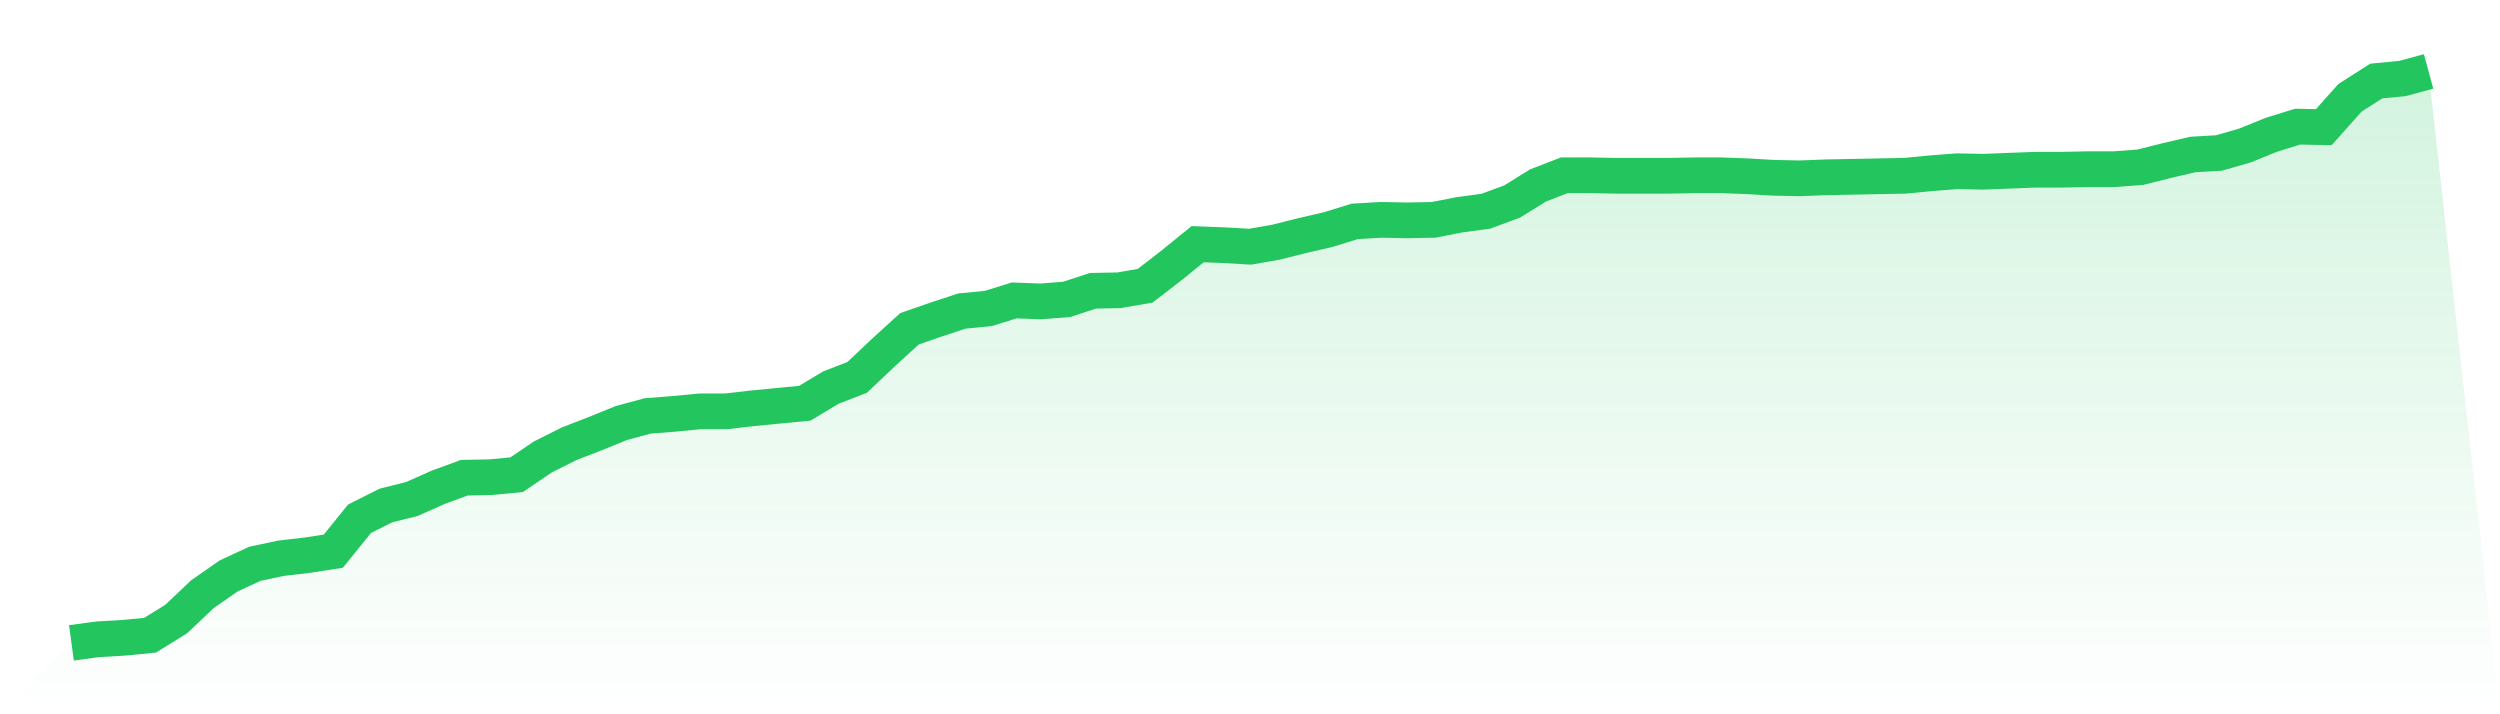 <svg viewBox="0 0 140 40" xmlns="http://www.w3.org/2000/svg">
<defs>
<linearGradient id="gradient" x1="0" x2="0" y1="0" y2="1">
<stop offset="0%" stop-color="#22c55e" stop-opacity="0.2"/>
<stop offset="100%" stop-color="#22c55e" stop-opacity="0"/>
</linearGradient>
</defs>
<path d="M4,36 L4,36 L5.467,35.801 L6.933,35.716 L8.4,35.574 L9.867,34.667 L11.333,33.277 L12.8,32.255 L14.267,31.574 L15.733,31.262 L17.2,31.092 L18.667,30.865 L20.133,29.05 L21.6,28.312 L23.067,27.943 L24.533,27.291 L26,26.752 L27.467,26.723 L28.933,26.582 L30.4,25.589 L31.867,24.851 L33.333,24.284 L34.8,23.688 L36.267,23.291 L37.733,23.177 L39.2,23.035 L40.667,23.035 L42.133,22.865 L43.6,22.723 L45.067,22.582 L46.533,21.702 L48,21.135 L49.467,19.745 L50.933,18.411 L52.4,17.901 L53.867,17.418 L55.333,17.277 L56.8,16.823 L58.267,16.879 L59.733,16.766 L61.2,16.284 L62.667,16.255 L64.133,16 L65.6,14.865 L67.067,13.674 L68.533,13.73 L70,13.816 L71.467,13.56 L72.933,13.191 L74.4,12.851 L75.867,12.397 L77.333,12.312 L78.8,12.34 L80.267,12.312 L81.733,12.028 L83.2,11.83 L84.667,11.291 L86.133,10.383 L87.6,9.816 L89.067,9.816 L90.533,9.844 L92,9.844 L93.467,9.844 L94.933,9.816 L96.4,9.816 L97.867,9.872 L99.333,9.957 L100.8,9.986 L102.267,9.929 L103.733,9.901 L105.2,9.872 L106.667,9.844 L108.133,9.702 L109.6,9.589 L111.067,9.617 L112.533,9.56 L114,9.504 L115.467,9.504 L116.933,9.475 L118.4,9.475 L119.867,9.362 L121.333,8.993 L122.8,8.652 L124.267,8.567 L125.733,8.142 L127.2,7.546 L128.667,7.092 L130.133,7.121 L131.6,5.475 L133.067,4.539 L134.533,4.397 L136,4 L140,40 L0,40 z" fill="url(#gradient)"/>
<path d="M4,36 L4,36 L5.467,35.801 L6.933,35.716 L8.4,35.574 L9.867,34.667 L11.333,33.277 L12.8,32.255 L14.267,31.574 L15.733,31.262 L17.2,31.092 L18.667,30.865 L20.133,29.05 L21.6,28.312 L23.067,27.943 L24.533,27.291 L26,26.752 L27.467,26.723 L28.933,26.582 L30.4,25.589 L31.867,24.851 L33.333,24.284 L34.8,23.688 L36.267,23.291 L37.733,23.177 L39.2,23.035 L40.667,23.035 L42.133,22.865 L43.6,22.723 L45.067,22.582 L46.533,21.702 L48,21.135 L49.467,19.745 L50.933,18.411 L52.4,17.901 L53.867,17.418 L55.333,17.277 L56.8,16.823 L58.267,16.879 L59.733,16.766 L61.2,16.284 L62.667,16.255 L64.133,16 L65.6,14.865 L67.067,13.674 L68.533,13.73 L70,13.816 L71.467,13.56 L72.933,13.191 L74.4,12.851 L75.867,12.397 L77.333,12.312 L78.8,12.34 L80.267,12.312 L81.733,12.028 L83.2,11.83 L84.667,11.291 L86.133,10.383 L87.6,9.816 L89.067,9.816 L90.533,9.844 L92,9.844 L93.467,9.844 L94.933,9.816 L96.4,9.816 L97.867,9.872 L99.333,9.957 L100.8,9.986 L102.267,9.929 L103.733,9.901 L105.2,9.872 L106.667,9.844 L108.133,9.702 L109.6,9.589 L111.067,9.617 L112.533,9.56 L114,9.504 L115.467,9.504 L116.933,9.475 L118.4,9.475 L119.867,9.362 L121.333,8.993 L122.8,8.652 L124.267,8.567 L125.733,8.142 L127.2,7.546 L128.667,7.092 L130.133,7.121 L131.6,5.475 L133.067,4.539 L134.533,4.397 L136,4" fill="none" stroke="#22c55e" stroke-width="2"/>
</svg>